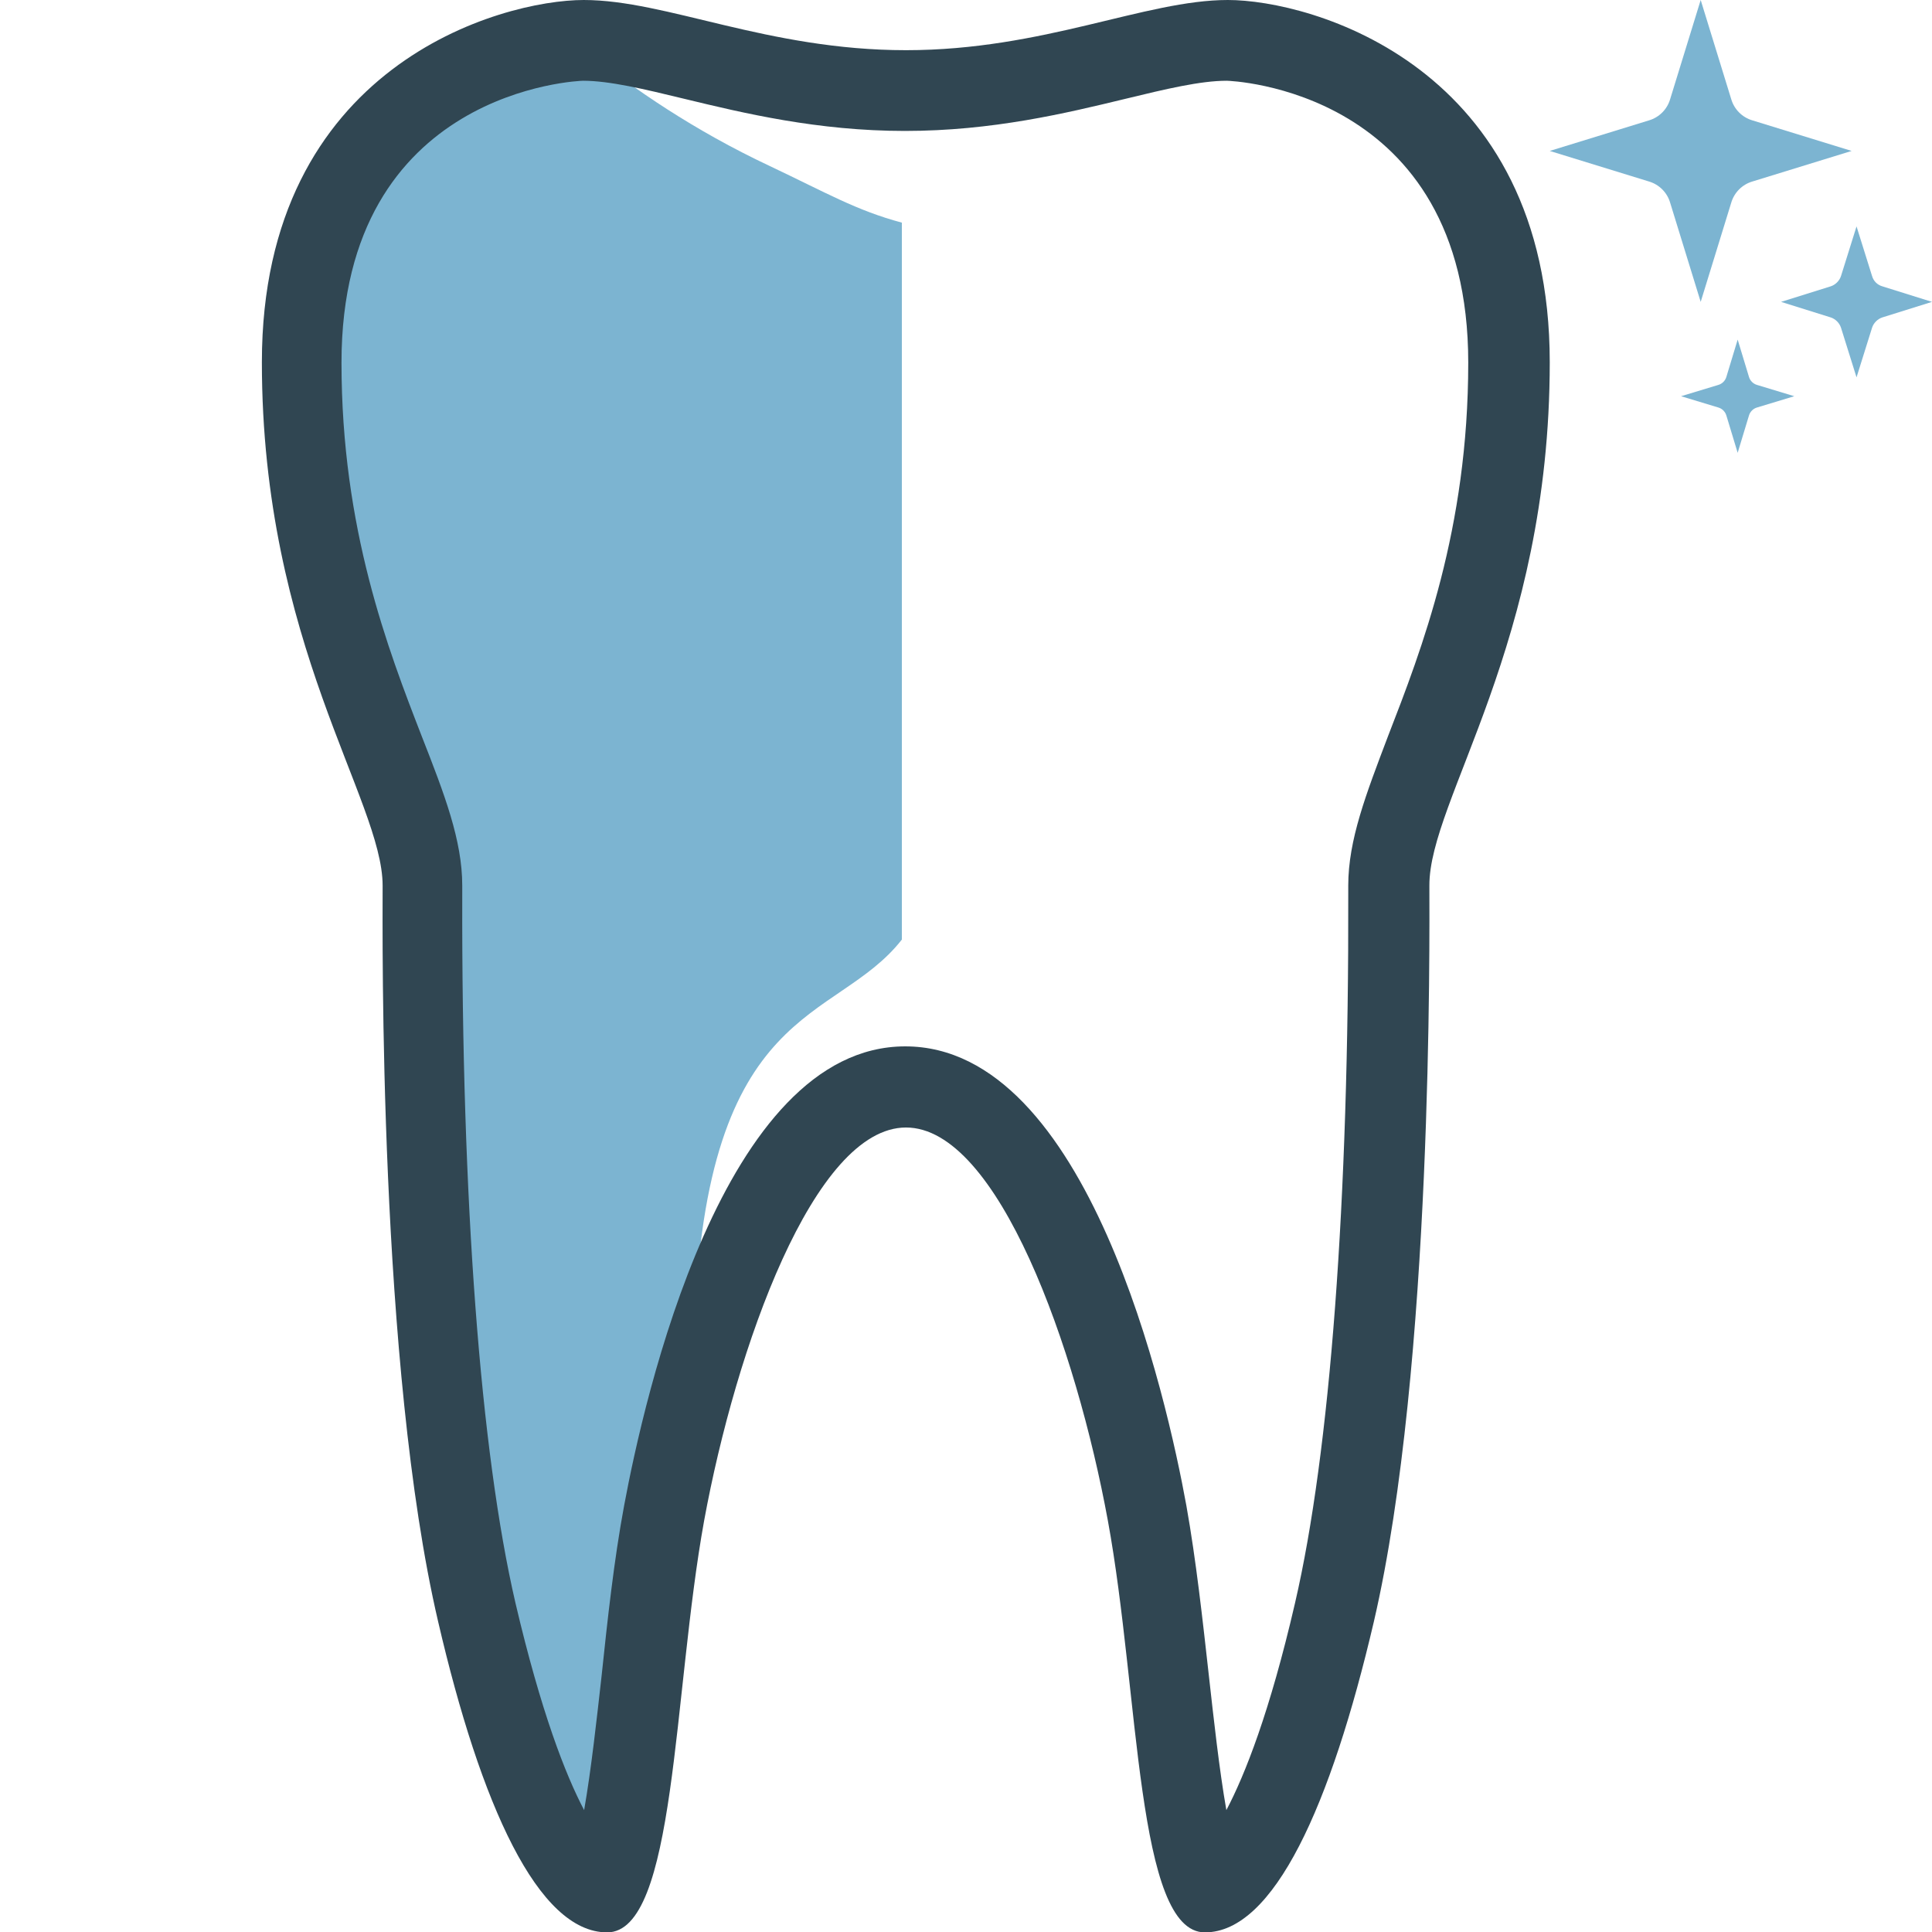 <?xml version="1.0" encoding="utf-8"?>
<!-- Generator: Adobe Illustrator 22.0.0, SVG Export Plug-In . SVG Version: 6.00 Build 0)  -->
<svg version="1.1" id="Layer_1" xmlns="http://www.w3.org/2000/svg" xmlns:xlink="http://www.w3.org/1999/xlink" x="0px" y="0px"
	 viewBox="0 0 512 512" style="enable-background:new 0 0 512 512;" xml:space="preserve">
<style type="text/css">
	.st0{fill:#7CB4D1;}
	.st1{fill:#304652;}
</style>
<path class="st0" d="M239,59c-12-3.2-20-7.9-35-15c-20.2-9.5-36.1-20.5-48-30c-5.9,1-38.2,6.9-57.7,36.5
	C86.6,68.1,85,85.8,84.8,94.2c1.7,24.3,3.5,48.5,5.2,72.8c10.8,14.2,24.1,36.2,28,64.9c3.2,23.2-1.8,37-4,65.1
	c-1.6,20.6-2,50.3,4.9,87.4C145.9,484.7,157.5,506,163,505c9.7-1.7,18-67,21-153c3-87,37.3-80.4,55-103"/>
<path class="st1" d="M410.7,96c0-78.7-63.4-96-85.3-96s-48.8,13.3-85.3,13.3C203.4,13.3,176.6,0,154.7,0S69.4,17.3,69.4,96
	c0,74.7,32,116,32,138.7c0,13.2-1.1,127.3,14.7,195c11.3,48.7,26.5,82.4,44.8,82.4s17.4-63.3,25.7-109.1
	c8.4-45.8,29.1-104.2,53.5-104.2s45.1,58.4,53.5,104.2s7.5,109.1,25.7,109.1c18.3,0,33.4-33.6,44.8-82.4
	c15.7-67.7,14.7-181.8,14.7-195C378.7,212,410.7,170.7,410.7,96z M357.3,234.7v2.4c0.2,80.9-4.8,147.6-14.1,187.7
	c-6.7,29-13.3,45.6-18.2,54.9c-1.9-10.8-3.4-24.6-4.6-35.3c-1.7-15.2-3.4-30.8-6-45.4c-5.2-28.6-26-121.7-74.5-121.7
	c-48.4,0-69.2,93.2-74.5,121.7c-2.7,14.5-4.4,30.2-6,45.4c-1.2,10.6-2.7,24.5-4.6,35.3c-4.9-9.3-11.4-25.9-18.2-54.9
	c-9.3-40.1-14.3-106.8-14.1-187.7v-2.4c0-12-4.7-24.2-10.7-39.5c-9-23.2-21.3-55-21.3-99.1c0-72.6,63.4-74.7,64-74.7
	c7,0,16.2,2.2,26.9,4.8c15.7,3.8,35.3,8.5,58.4,8.5c23.2,0,42.7-4.7,58.4-8.5c10.7-2.6,19.9-4.8,26.9-4.8c0.6,0,64,2,64,74.7
	c0,44.2-12.3,75.9-21.3,99.1C362,210.5,357.3,222.6,357.3,234.7z"/>
<path class="st0" d="M496.1,73.1L492,60l-4.1,13.1c-0.4,1.3-1.5,2.4-2.8,2.8L472,80l13.1,4.1c1.3,0.4,2.4,1.5,2.8,2.8L492,100
	l4.1-13.1c0.4-1.3,1.5-2.4,2.8-2.8L512,80l-13.1-4.1C497.5,75.5,496.5,74.5,496.1,73.1z"/>
<path class="st0" d="M464.4,31.9c-2.7-0.8-4.8-2.9-5.6-5.6L450.7,0l-8.1,26.3c-0.8,2.7-2.9,4.8-5.6,5.6L410.7,40l26.3,8.1
	c2.7,0.8,4.8,2.9,5.6,5.6l8.1,26.3l8.1-26.3c0.8-2.7,2.9-4.8,5.6-5.6l26.3-8.1L464.4,31.9z"/>
<path class="st0" d="M463.5,99.9l-3-9.9l-3,9.9c-0.3,1-1.1,1.8-2.1,2.1l-9.9,3l9.9,3c1,0.3,1.8,1.1,2.1,2.1l3,9.9l3-9.9
	c0.3-1,1.1-1.8,2.1-2.1l9.9-3l-9.9-3C464.6,101.7,463.8,100.9,463.5,99.9z"/>
</svg>
